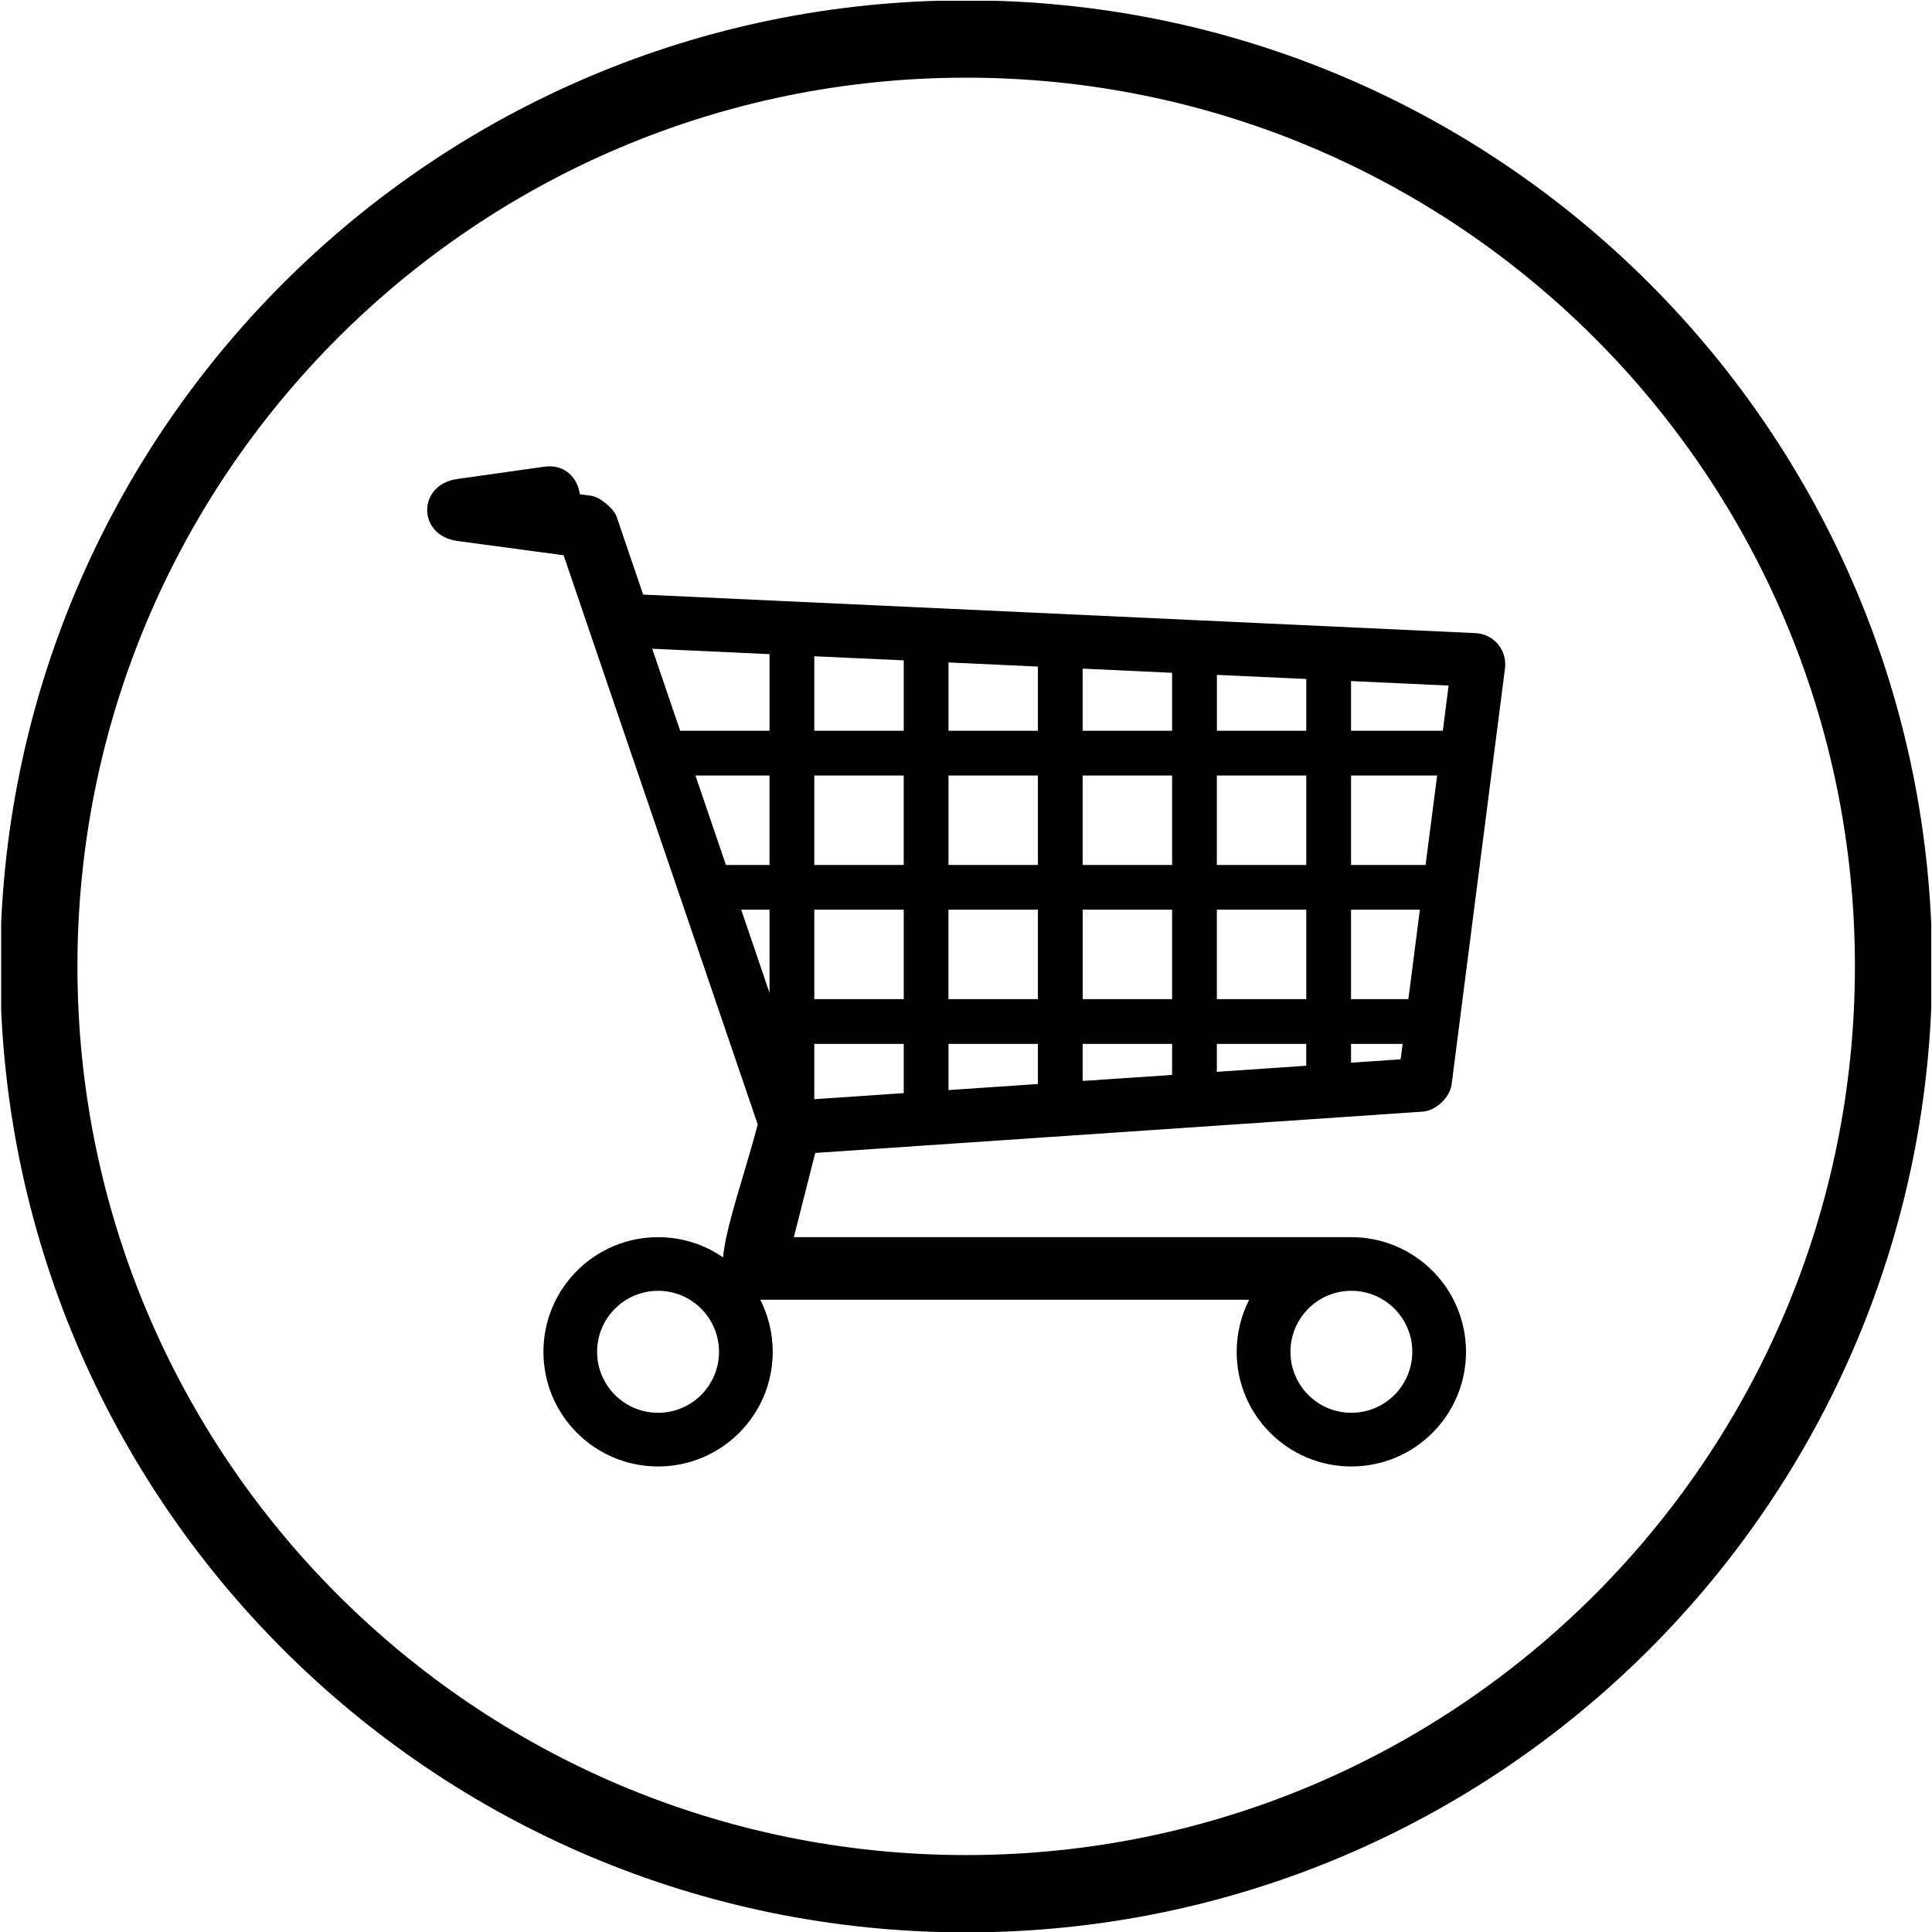 <?xml version="1.0" encoding="utf-8"?>
<!-- Generator: Adobe Illustrator 16.0.4, SVG Export Plug-In . SVG Version: 6.00 Build 0)  -->
<!DOCTYPE svg PUBLIC "-//W3C//DTD SVG 1.1//EN" "http://www.w3.org/Graphics/SVG/1.1/DTD/svg11.dtd">
<svg version="1.1" id="Livello_1" xmlns="http://www.w3.org/2000/svg" xmlns:xlink="http://www.w3.org/1999/xlink" x="0px" y="0px"
	 width="50px" height="50px" viewBox="0 0 50 50" enable-background="new 0 0 50 50" xml:space="preserve">
<g>
	<defs>
		<rect id="SVGID_1_" x="0.03" y="0.02" width="49.951" height="49.98"/>
	</defs>
	<clipPath id="SVGID_2_">
		<use xlink:href="#SVGID_1_"  overflow="visible"/>
	</clipPath>
	<path clip-path="url(#SVGID_2_)" d="M20.545,32.018h14.428c1.639,0,2.967,1.328,2.967,2.968c0,1.638-1.328,2.966-2.967,2.966
		s-2.968-1.328-2.968-2.966c0-0.485,0.117-0.942,0.323-1.348H19.675c0.207,0.405,0.323,0.862,0.323,1.348
		c0,1.638-1.329,2.966-2.967,2.966c-1.639,0-2.967-1.328-2.967-2.966c0-1.64,1.328-2.968,2.967-2.968
		c0.625,0,1.205,0.193,1.682,0.523c0.029-0.323,0.117-0.7,0.226-1.102c0.18-0.67,0.443-1.473,0.671-2.338l-4.292-12.583
		l-0.731-2.148l-2.747-0.369c-1.045-0.141-1.047-1.459-0.005-1.605l2.253-0.318c0.551-0.077,0.87,0.319,0.917,0.713l0.293,0.039
		c0.225,0.031,0.586,0.328,0.66,0.542l0.687,2.016l21.537,0.997c0.478,0.021,0.826,0.438,0.767,0.912l-1.381,10.767
		c-0.044,0.338-0.41,0.683-0.749,0.705l-15.721,1.069L20.545,32.018 M21.074,22.385h2.314V20.07h-2.314V22.385z M24.547,22.385
		h2.314V20.07h-2.314V22.385z M28.019,22.385h2.315V20.07h-2.315V22.385z M31.492,22.385h2.314V20.07h-2.314V22.385z M33.806,23.543
		h-2.314v2.314h2.314V23.543z M30.334,23.543H28.02v2.314h2.314V23.543z M26.861,23.543h-2.315v2.314h2.315V23.543z M23.389,23.543
		h-2.315v2.314h2.315V23.543z M23.389,17.09l-2.315-0.106v1.928h2.315V17.09z M26.861,17.251l-2.314-0.107v1.768h2.314V17.251z
		 M30.334,17.412l-2.315-0.108v1.608h2.315V17.412z M33.806,17.572l-2.313-0.106v1.446h2.313V17.572z M37.34,18.912l0.15-1.169
		l-2.525-0.117v1.286H37.34z M36.894,22.385l0.299-2.315h-2.228v2.315H36.894z M36.449,25.857l0.297-2.314h-1.781v2.314H36.449z
		 M34.965,27.502l1.283-0.087l0.053-0.399h-1.336V27.502z M31.492,27.739l2.313-0.158v-0.565h-2.313V27.739z M28.019,27.975
		l2.315-0.156v-0.803h-2.315V27.975z M24.547,28.211l2.314-0.157v-1.038h-2.314V28.211z M21.074,28.447l2.315-0.157v-1.274h-2.315
		V28.447z M19.182,23.543l0.733,2.152v-2.152H19.182z M17.998,20.07l0.789,2.315h1.128V20.07H17.998z M16.879,16.789l0.724,2.123
		h2.312v-1.983L16.879,16.789z M34.973,33.406c-0.871,0-1.576,0.708-1.576,1.579s0.705,1.578,1.576,1.578s1.577-0.707,1.577-1.578
		S35.844,33.406,34.973,33.406z M17.031,33.406c-0.872,0-1.578,0.708-1.578,1.579s0.706,1.578,1.578,1.578
		c0.872,0,1.577-0.707,1.577-1.578S17.903,33.406,17.031,33.406z M25.005,0.009c13.807,0,24.999,11.193,24.999,25.001
		s-11.192,25-24.999,25c-13.808,0-25-11.192-25-25S11.197,0.009,25.005,0.009z M25.005,2.01c-12.703,0-23.001,10.298-23.001,23
		c0,12.703,10.298,22.999,23.001,22.999s23-10.296,23-22.999C48.005,12.308,37.708,2.01,25.005,2.01z"/>
</g>
</svg>
